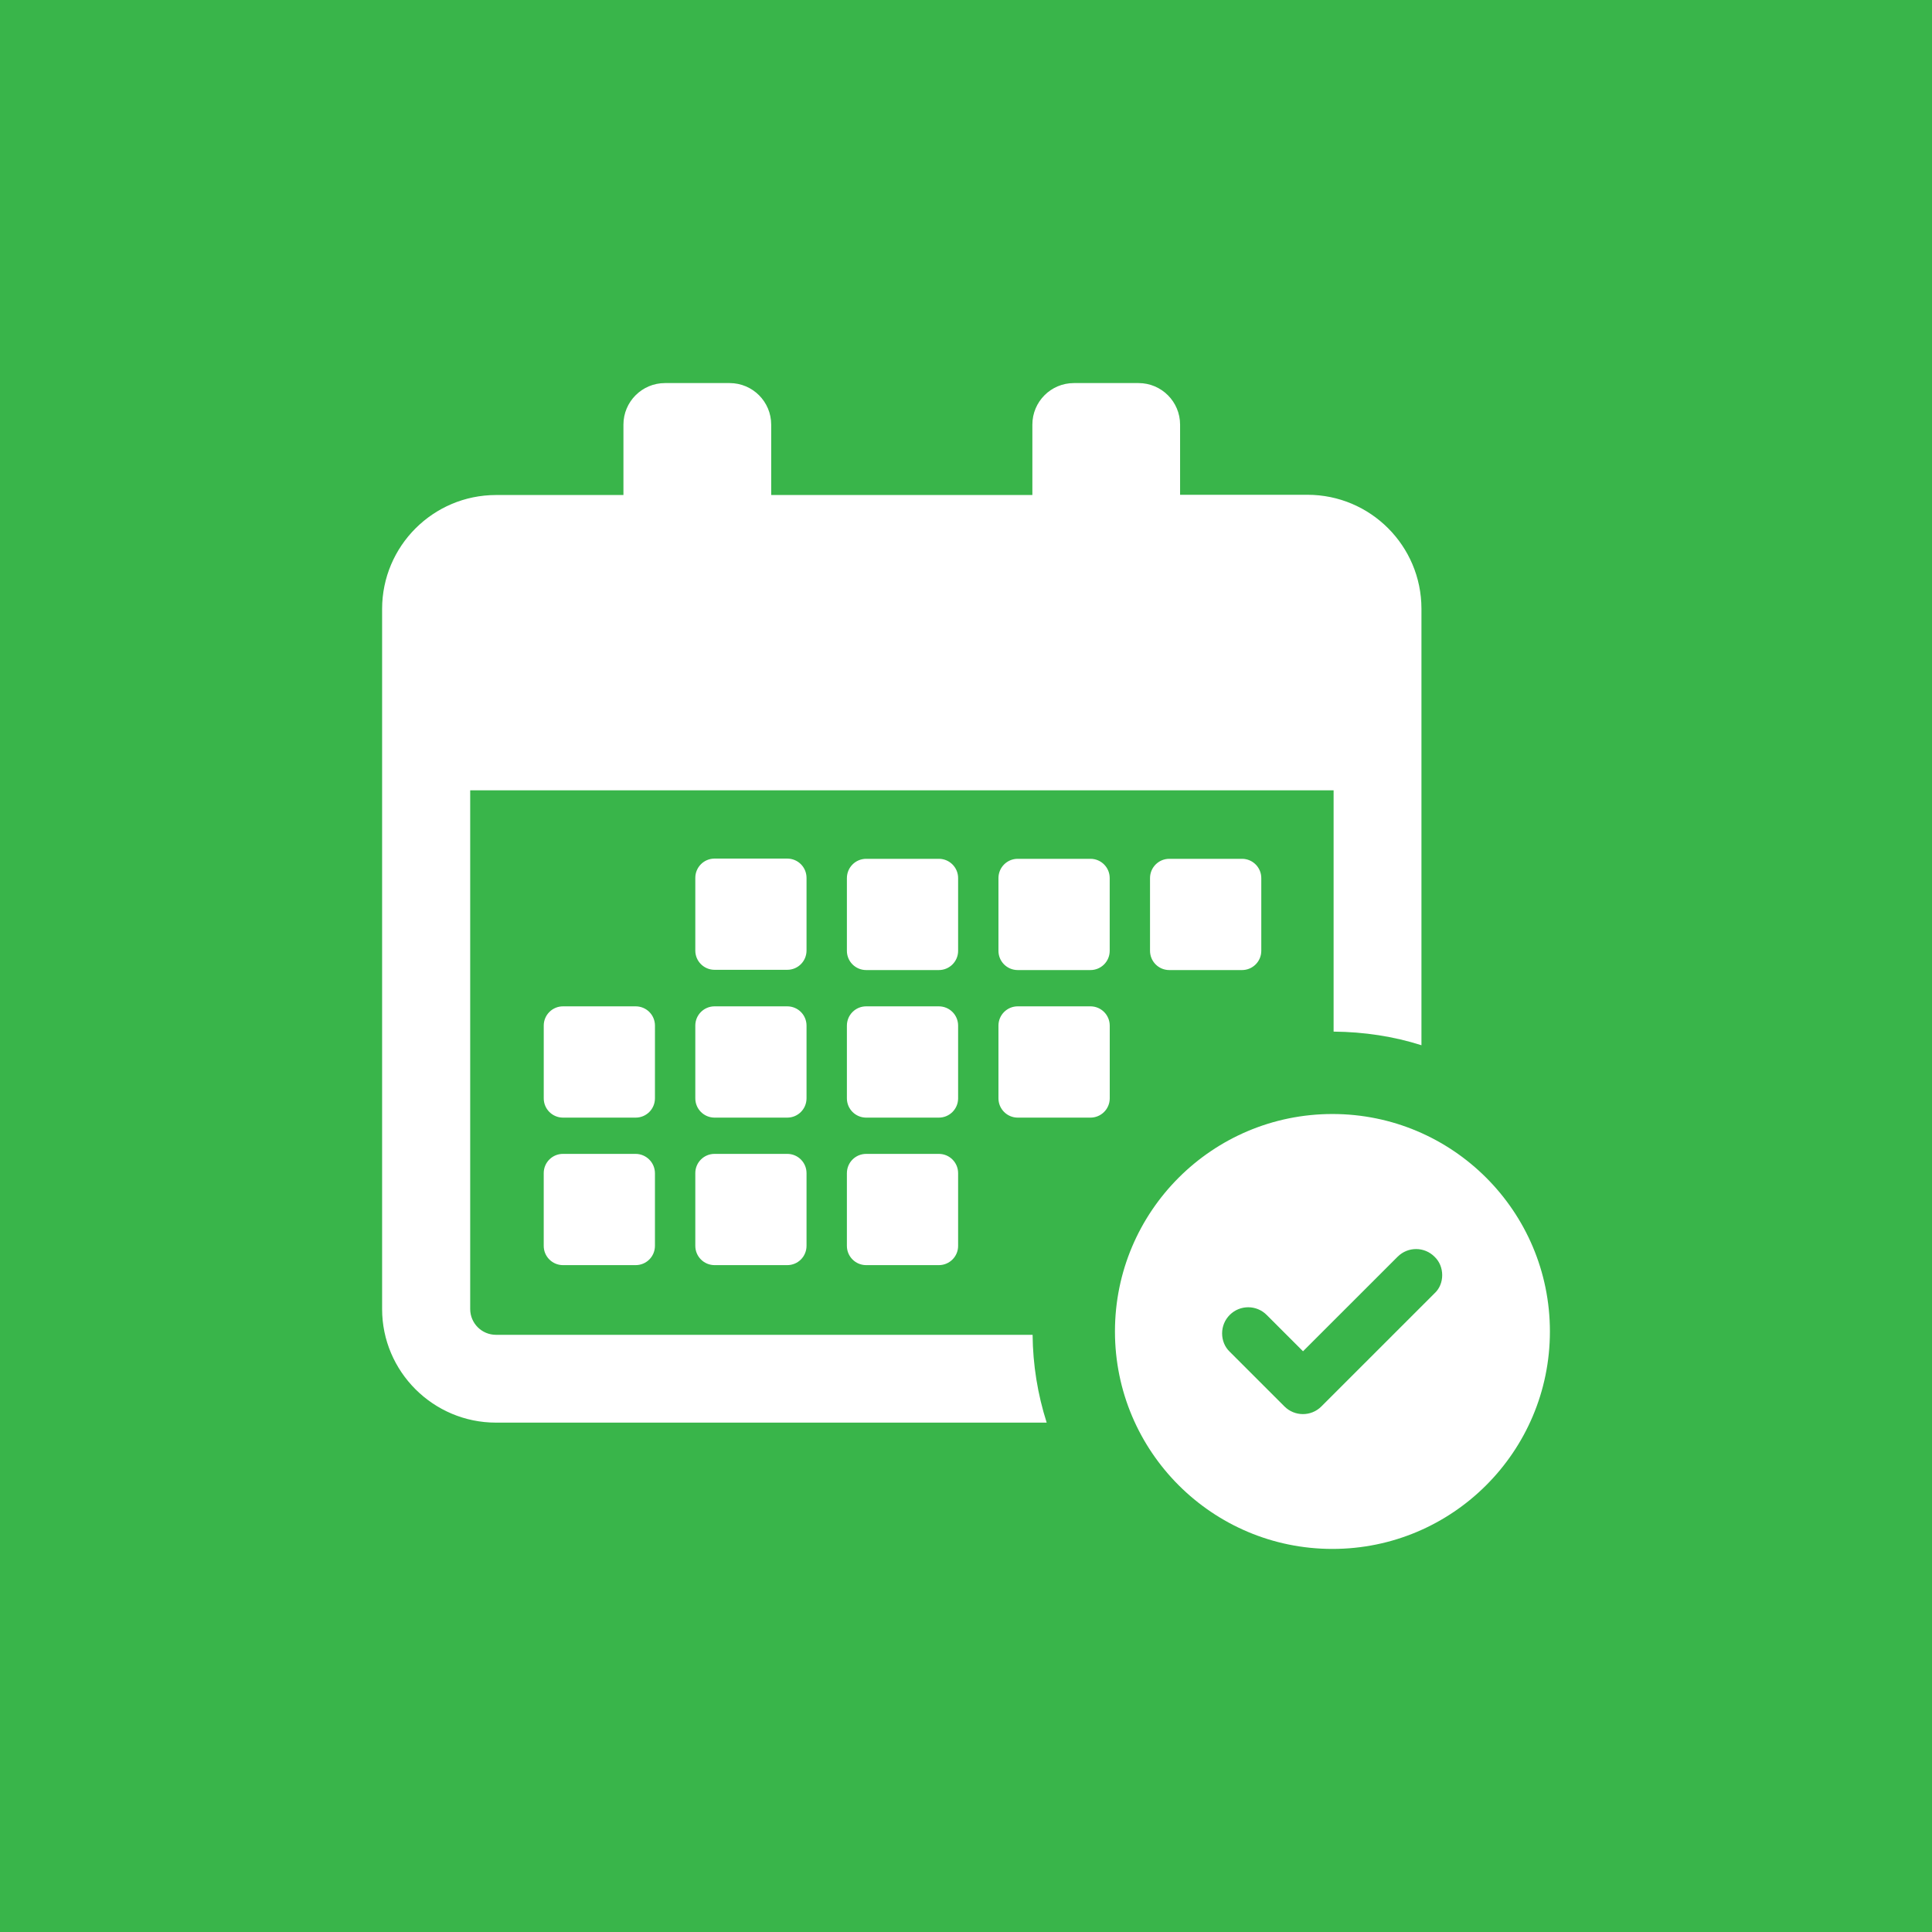 <?xml version="1.0" encoding="utf-8"?>
<!-- Generator: Adobe Illustrator 14.0.0, SVG Export Plug-In . SVG Version: 6.00 Build 43363)  -->
<!DOCTYPE svg PUBLIC "-//W3C//DTD SVG 1.1//EN" "http://www.w3.org/Graphics/SVG/1.1/DTD/svg11.dtd">
<svg version="1.1" id="Layer_1" xmlns="http://www.w3.org/2000/svg" xmlns:xlink="http://www.w3.org/1999/xlink" x="0px" y="0px"
	 width="100px" height="100px" viewBox="0 0 100 100" enable-background="new 0 0 100 100" xml:space="preserve">
<rect fill="#39B54A" width="100" height="100"/>
<path fill="#FFFFFF" d="M41.746,49.197c0,0.556-0.445,1-1,1H36.99c-0.55,0.003-0.999-0.441-1.001-0.991c0-0.003,0-0.006,0-0.009
	v-3.756c-0.002-0.55,0.441-0.998,0.991-1.001c0.003,0,0.007,0,0.01,0h3.756c0.555,0,1,0.444,1,1.001V49.197z M49.592,45.453
	c0.002-0.551-0.442-0.999-0.993-1.001c-0.003,0-0.005,0-0.008,0h-3.756c-0.555,0-1,0.445-1,1.001v3.756
	c-0.003,0.55,0.441,0.998,0.991,1.001c0.003,0,0.006,0,0.009,0h3.756c0.55,0.003,0.999-0.441,1.001-0.991c0-0.003,0-0.007,0-0.01
	V45.453z M57.438,45.453c0.003-0.551-0.441-0.999-0.992-1.001c-0.003,0-0.006,0-0.008,0H52.68c-0.551-0.002-0.998,0.442-1,0.993
	c0,0.003,0,0.005,0,0.008v3.756c-0.004,0.55,0.44,0.998,0.99,1.001c0.004,0,0.007,0,0.01,0h3.758c0.55,0.003,0.998-0.441,1-0.991
	c0-0.003,0-0.007,0-0.01V45.453z M41.746,53.088c0-0.555-0.445-1-1-1H36.99c-0.55-0.002-0.999,0.441-1.001,0.991
	c0,0.003,0,0.006,0,0.009v3.758c-0.002,0.551,0.441,0.998,0.991,1.002c0.003,0,0.007,0,0.01,0h3.756c0.555,0,1-0.445,1-1.002V53.088
	z M49.592,53.088c0-0.555-0.445-1-1.001-1h-3.756c-0.555,0-1,0.445-1,1v3.758c-0.002,0.551,0.442,0.999,0.993,1.002
	c0.002,0,0.004,0,0.007,0h3.756c0.551,0.002,0.999-0.443,1.001-0.994c0-0.002,0-0.005,0-0.008V53.088z M56.438,52.088h-3.756
	c-0.551-0.002-1,0.442-1.002,0.993c0,0.003,0,0.005,0,0.007v3.758c-0.002,0.551,0.443,0.999,0.993,1.002c0.003,0,0.005,0,0.009,0
	h3.756c0.551,0.002,1-0.443,1.002-0.994c0-0.002,0-0.005,0-0.008v-3.758c0-0.551-0.445-0.999-0.996-1
	C56.441,52.088,56.439,52.088,56.438,52.088z M32.887,59.725h-3.743c-0.55-0.004-0.998,0.44-1.001,0.99c0,0.004,0,0.008,0,0.012
	v3.754c-0.003,0.551,0.441,0.998,0.991,1.002c0.003,0,0.007,0,0.01,0H32.9c0.555,0,1-0.444,1-1.002v-3.754
	c-0.002-0.557-0.454-1.005-1.01-1.002C32.889,59.725,32.888,59.725,32.887,59.725z M33.901,53.088c0-0.555-0.445-1-1-1h-3.756
	c-0.55-0.002-0.998,0.441-1.001,0.991c0,0.003,0,0.006,0,0.009v3.758c-0.003,0.551,0.441,0.998,0.991,1.002c0.003,0,0.007,0,0.01,0
	H32.9c0.555,0,1-0.445,1-1.002L33.901,53.088L33.901,53.088z M48.591,59.725h-3.756c-0.555,0-1,0.443-1,1.002v3.754
	c-0.003,0.551,0.441,0.998,0.991,1.002c0.003,0,0.006,0,0.009,0h3.756c0.55,0.002,0.999-0.441,1.001-0.991c0-0.003,0-0.007,0-0.011
	v-3.754c0.003-0.551-0.441-1-0.992-1.002C48.597,59.725,48.594,59.725,48.591,59.725z M40.746,59.725H36.99
	c-0.55-0.004-0.999,0.44-1.001,0.99c0,0.004,0,0.008,0,0.012v3.754c-0.002,0.551,0.441,0.998,0.991,1.002c0.003,0,0.007,0,0.01,0
	h3.756c0.555,0,1-0.444,1-1.002v-3.754c0.003-0.551-0.44-0.999-0.99-1.002C40.753,59.725,40.75,59.725,40.746,59.725z M64.282,50.21
	c0.55,0.003,0.999-0.44,1.002-0.99c0-0.004,0-0.007,0-0.011v-3.756c0.002-0.551-0.442-0.999-0.993-1.001c-0.003,0-0.006,0-0.009,0
	h-3.755c-0.551-0.003-0.998,0.441-1.002,0.991c0,0.003,0,0.007,0,0.01v3.756c-0.002,0.55,0.441,0.998,0.992,1.001
	c0.003,0,0.006,0,0.01,0H64.282z M25.672,73.635h28.504c-0.47-1.47-0.715-3.002-0.729-4.545H25.672
	c-0.737-0.001-1.334-0.598-1.335-1.335V40.906h44.69v12.49c1.58,0.014,3.113,0.248,4.547,0.705V31.504
	c-0.004-3.254-2.641-5.891-5.895-5.894h-6.598v-3.632c0-1.187-0.964-2.15-2.148-2.15h-3.35c-1.188,0-2.148,0.963-2.148,2.15v3.644
	H39.917v-3.644c0-1.187-0.962-2.149-2.149-2.15h-3.349c-1.186,0-2.15,0.963-2.15,2.15v3.644h-6.597
	c-3.253,0.004-5.89,2.64-5.894,5.894v36.239C19.778,70.992,22.422,73.635,25.672,73.635z M80.223,68.916
	c0,6.216-5.041,11.256-11.257,11.256c-6.215,0-11.256-5.04-11.256-11.256c0-6.215,5.041-11.255,11.256-11.255
	C75.182,57.661,80.223,62.701,80.223,68.916L80.223,68.916z M74.648,66.001c0-0.358-0.135-0.706-0.396-0.952
	c-0.524-0.528-1.378-0.531-1.906-0.006c-0.003,0.002-0.005,0.004-0.007,0.006l-4.895,4.893l-1.877-1.877
	c-0.525-0.531-1.381-0.535-1.911-0.01c-0.257,0.254-0.4,0.6-0.4,0.961c0,0.358,0.136,0.705,0.396,0.951l2.83,2.829
	c0.525,0.528,1.38,0.531,1.908,0.006c0.002-0.002,0.004-0.004,0.006-0.006l5.845-5.844C74.514,66.705,74.648,66.359,74.648,66.001z"
	/>
</svg>
